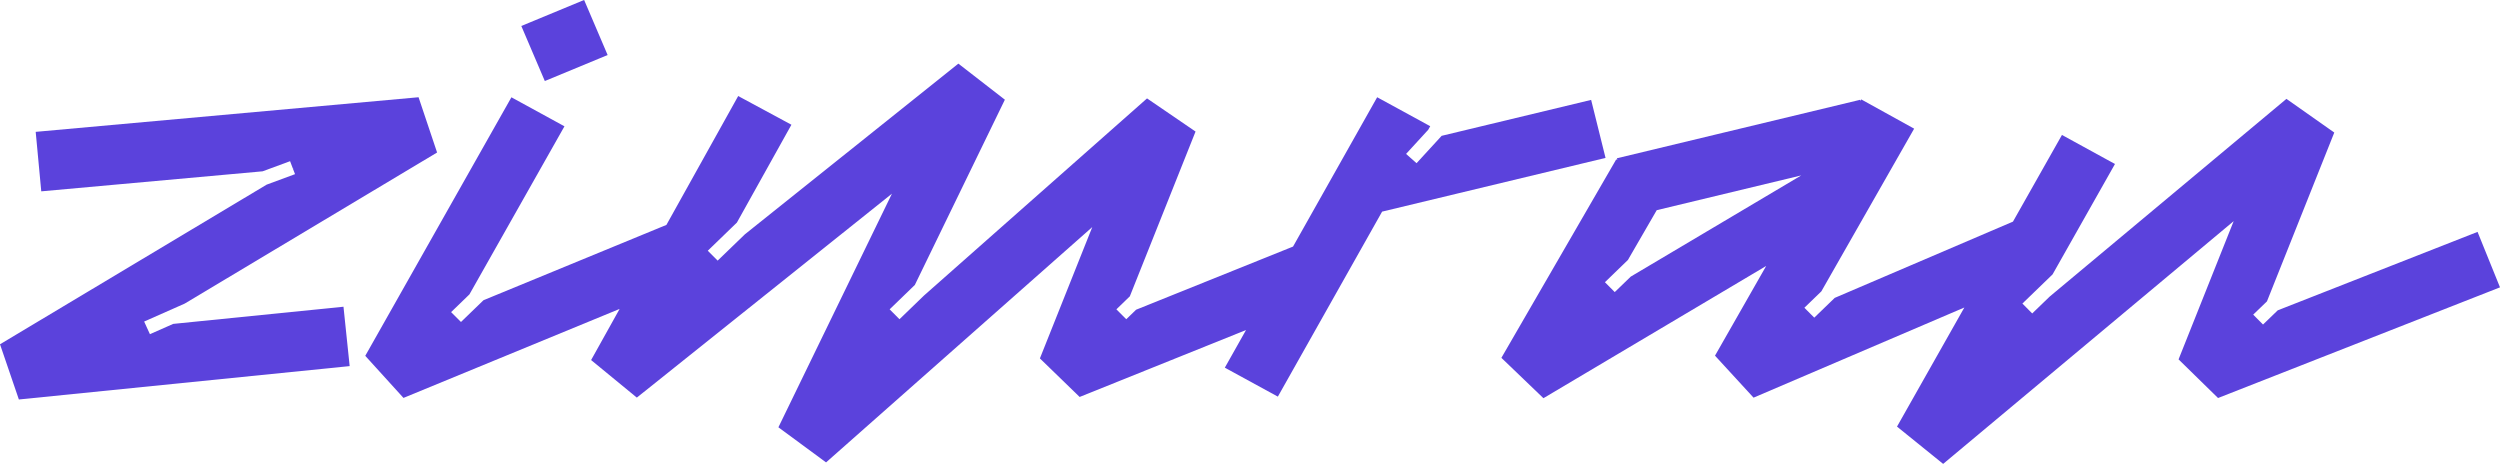 <svg xmlns="http://www.w3.org/2000/svg" width="97" height="18" viewBox="0 0 97 18" fill="none">
    <g clip-path="url(#clip0_213_13115)">
        <path
            d="M22.664 -0.001L20.227 1.008L21.139 3.144L23.576 2.135L22.664 -0.001Z"
            fill="#5B42DC" />
        <path
            d="M96.129 8.997L88.376 12.041L87.805 12.592L87.424 12.208L87.958 11.693L90.57 5.143L88.714 3.836L79.528 11.507L78.85 12.162L78.469 11.778L79.64 10.646L82.061 6.363L80.004 5.236L78.103 8.599L71.187 11.558L70.393 12.325L70.01 11.941L70.668 11.305L74.269 4.992L72.216 3.857L72.184 3.914L72.174 3.872L62.736 6.141L62.752 6.206L62.711 6.182L58.254 13.884L59.885 15.45L68.528 10.319L66.542 13.8L68.038 15.429L76.217 11.931L73.604 16.552L75.394 17.999L86.666 8.581L84.528 13.944L86.06 15.443L97 11.149L96.129 8.997ZM63.274 10.732L62.652 11.333L62.271 10.95L63.162 10.088L64.281 8.155L69.888 6.806L63.274 10.732Z"
            fill="#5B42DC" />
        <path
            d="M6.721 12.567L5.817 12.966L5.682 12.672L5.675 12.672L5.681 12.669L5.593 12.476L7.165 11.78L16.959 5.917L16.24 3.773L1.385 5.116L1.601 7.424L10.19 6.647L11.255 6.254L11.364 6.541L11.39 6.539L11.368 6.552L11.447 6.757L10.346 7.164L0 13.358L0.732 15.5L13.567 14.205L13.327 11.901L6.721 12.567Z"
            fill="#5B42DC" />
        <path
            d="M61.736 3.876L55.936 5.27L54.962 6.332L54.556 5.972L55.415 5.035L55.493 4.897L53.434 3.773L50.17 9.567L44.081 12.017L43.699 12.386L43.545 12.232L43.545 12.233V12.232L43.316 12.002L43.837 11.498L46.387 5.104L44.505 3.818L35.852 11.466L34.9 12.386L34.518 12.002L35.495 11.057L38.989 3.868L37.185 2.469L28.904 9.089L27.845 10.112L27.462 9.728L28.592 8.635L30.707 4.84L28.642 3.726L25.857 8.726L18.76 11.648L17.886 12.493L17.503 12.11L18.214 11.422L21.901 4.901L19.843 3.775L14.172 13.806L15.655 15.439L24.041 11.986L22.935 13.97L24.709 15.427L34.607 7.515L30.202 16.579L32.051 17.941L42.38 8.811L40.348 13.906L41.89 15.402L48.346 12.805L47.523 14.266L49.581 15.389L53.626 8.211L62.295 6.127L61.736 3.876Z"
            fill="#5B42DC" />
    </g>
    <defs>
        <clipPath id="clip0_213_13115">
            <rect width="97" height="18" fill="white" />
        </clipPath>
    </defs>
</svg>